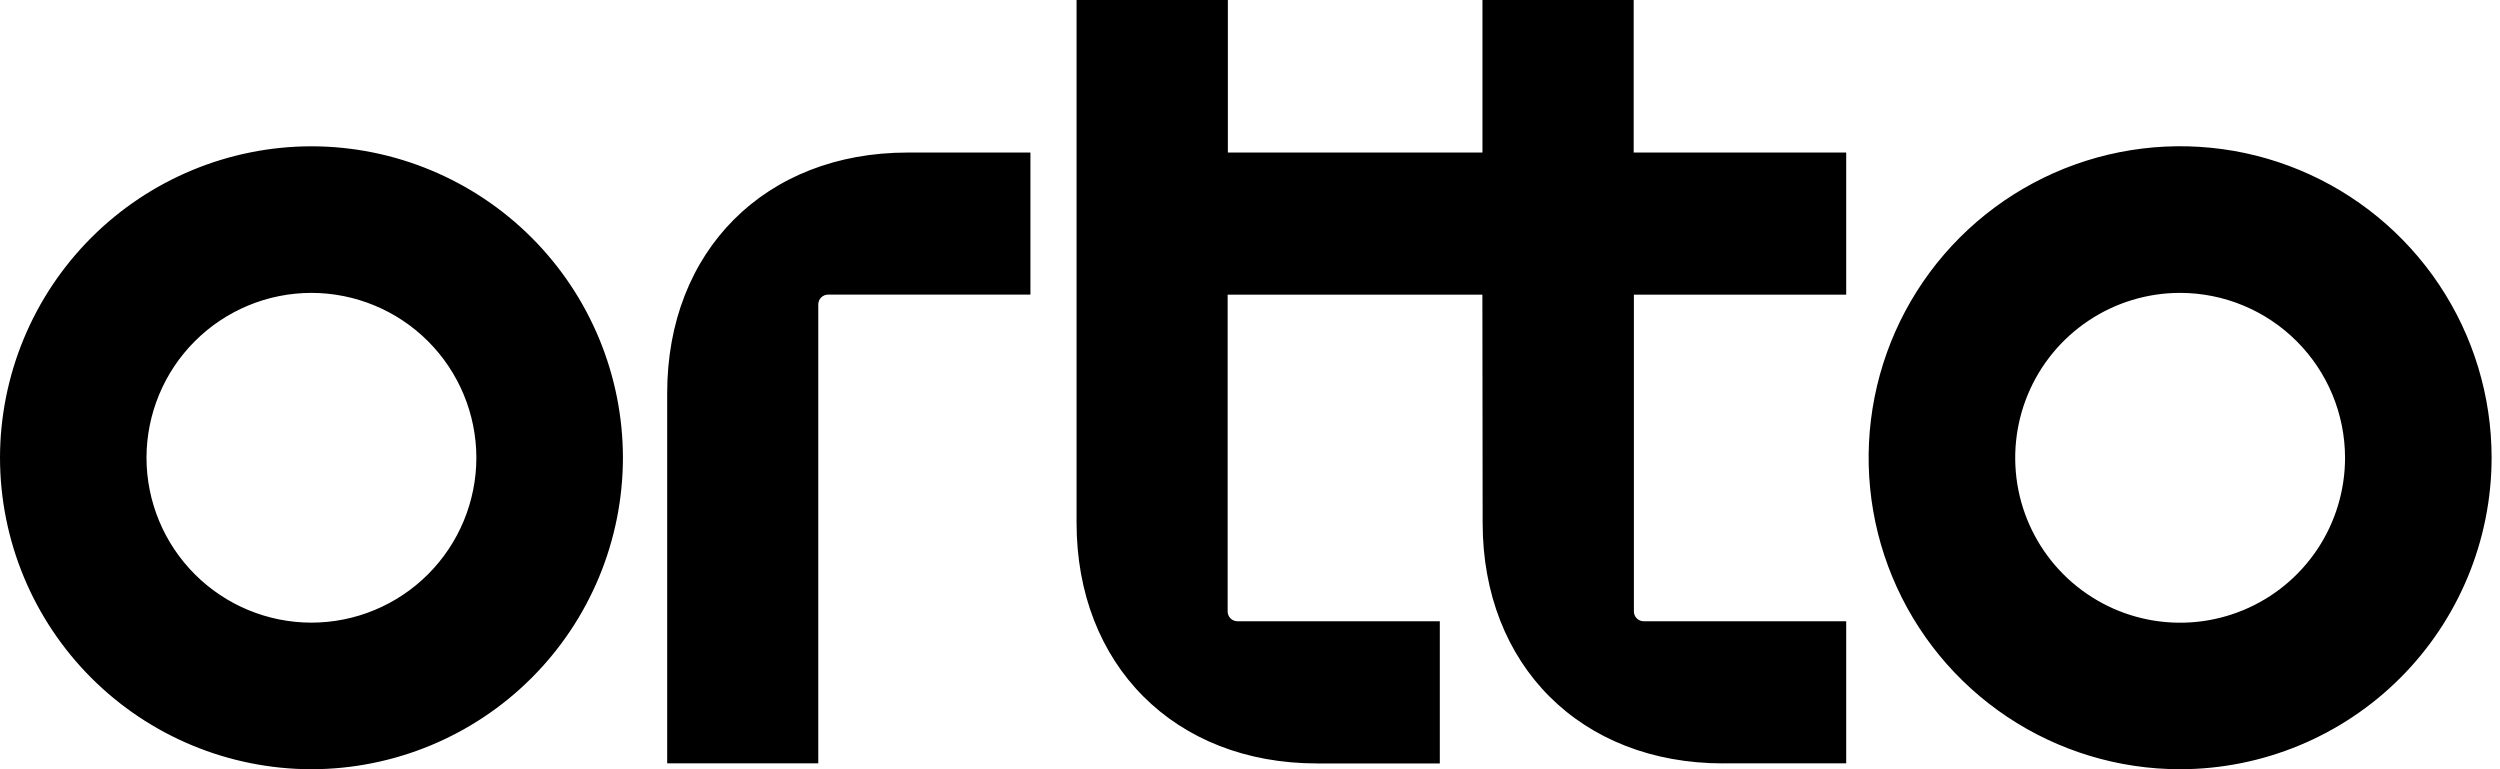 <svg viewBox="0 0 104 32" fill="currentColor" xmlns="http://www.w3.org/2000/svg"><path d="M19.817 19.043C19.815 20.862 19.091 22.605 17.805 23.891C16.519 25.177 14.776 25.9 12.957 25.902C11.138 25.901 9.393 25.178 8.106 23.892C6.82 22.606 6.096 20.862 6.094 19.043C6.096 17.225 6.819 15.481 8.105 14.195C9.391 12.909 11.134 12.186 12.953 12.184C14.772 12.185 16.517 12.908 17.804 14.194C19.091 15.48 19.815 17.224 19.817 19.043V19.043ZM25.914 19.043C25.91 15.608 24.544 12.314 22.115 9.885C19.686 7.456 16.392 6.09 12.957 6.086C9.522 6.09 6.228 7.457 3.799 9.886C1.37 12.315 0.004 15.608 0 19.043C0.004 22.478 1.37 25.772 3.799 28.201C6.228 30.63 9.522 31.996 12.957 32C16.392 31.996 19.686 30.63 22.115 28.201C24.544 25.772 25.91 22.478 25.914 19.043V19.043ZM34.448 12.256H42.866V6.346H37.758C31.838 6.346 27.755 10.429 27.755 16.349V31.754H34.04V12.664C34.04 12.556 34.083 12.452 34.16 12.376C34.236 12.299 34.34 12.256 34.448 12.256V12.256ZM71.687 31.754H76.802V25.844H68.378C68.27 25.844 68.166 25.801 68.09 25.725C68.013 25.649 67.97 25.545 67.97 25.437V12.259H76.802V6.346H67.961V0H61.67V6.346H51.079V0H44.785V21.748C44.785 27.669 48.866 31.759 54.786 31.759H59.896V25.844H51.478C51.37 25.844 51.266 25.801 51.19 25.725C51.113 25.649 51.07 25.545 51.07 25.437V12.259H61.667L61.678 21.754C61.678 27.675 65.76 31.757 71.68 31.757L71.687 31.754ZM97.554 19.043C97.554 20.4 97.152 21.727 96.398 22.855C95.644 23.983 94.573 24.863 93.319 25.382C92.065 25.902 90.686 26.038 89.355 25.773C88.024 25.508 86.802 24.855 85.842 23.895C84.882 22.936 84.229 21.713 83.964 20.383C83.7 19.052 83.836 17.672 84.355 16.418C84.874 15.165 85.754 14.093 86.882 13.34C88.011 12.586 89.337 12.184 90.694 12.184C92.513 12.186 94.256 12.909 95.542 14.195C96.828 15.481 97.552 17.225 97.554 19.043V19.043ZM103.651 19.043C103.651 16.48 102.892 13.975 101.468 11.844C100.044 9.712 98.02 8.051 95.653 7.07C93.285 6.089 90.679 5.833 88.165 6.333C85.652 6.833 83.343 8.067 81.53 9.879C79.718 11.691 78.484 14 77.984 16.514C77.484 19.028 77.741 21.634 78.722 24.001C79.703 26.369 81.364 28.393 83.495 29.817C85.626 31.241 88.131 32 90.694 32C94.129 31.996 97.423 30.63 99.852 28.201C102.281 25.772 103.647 22.478 103.651 19.043" fill="currentColor"/></svg>